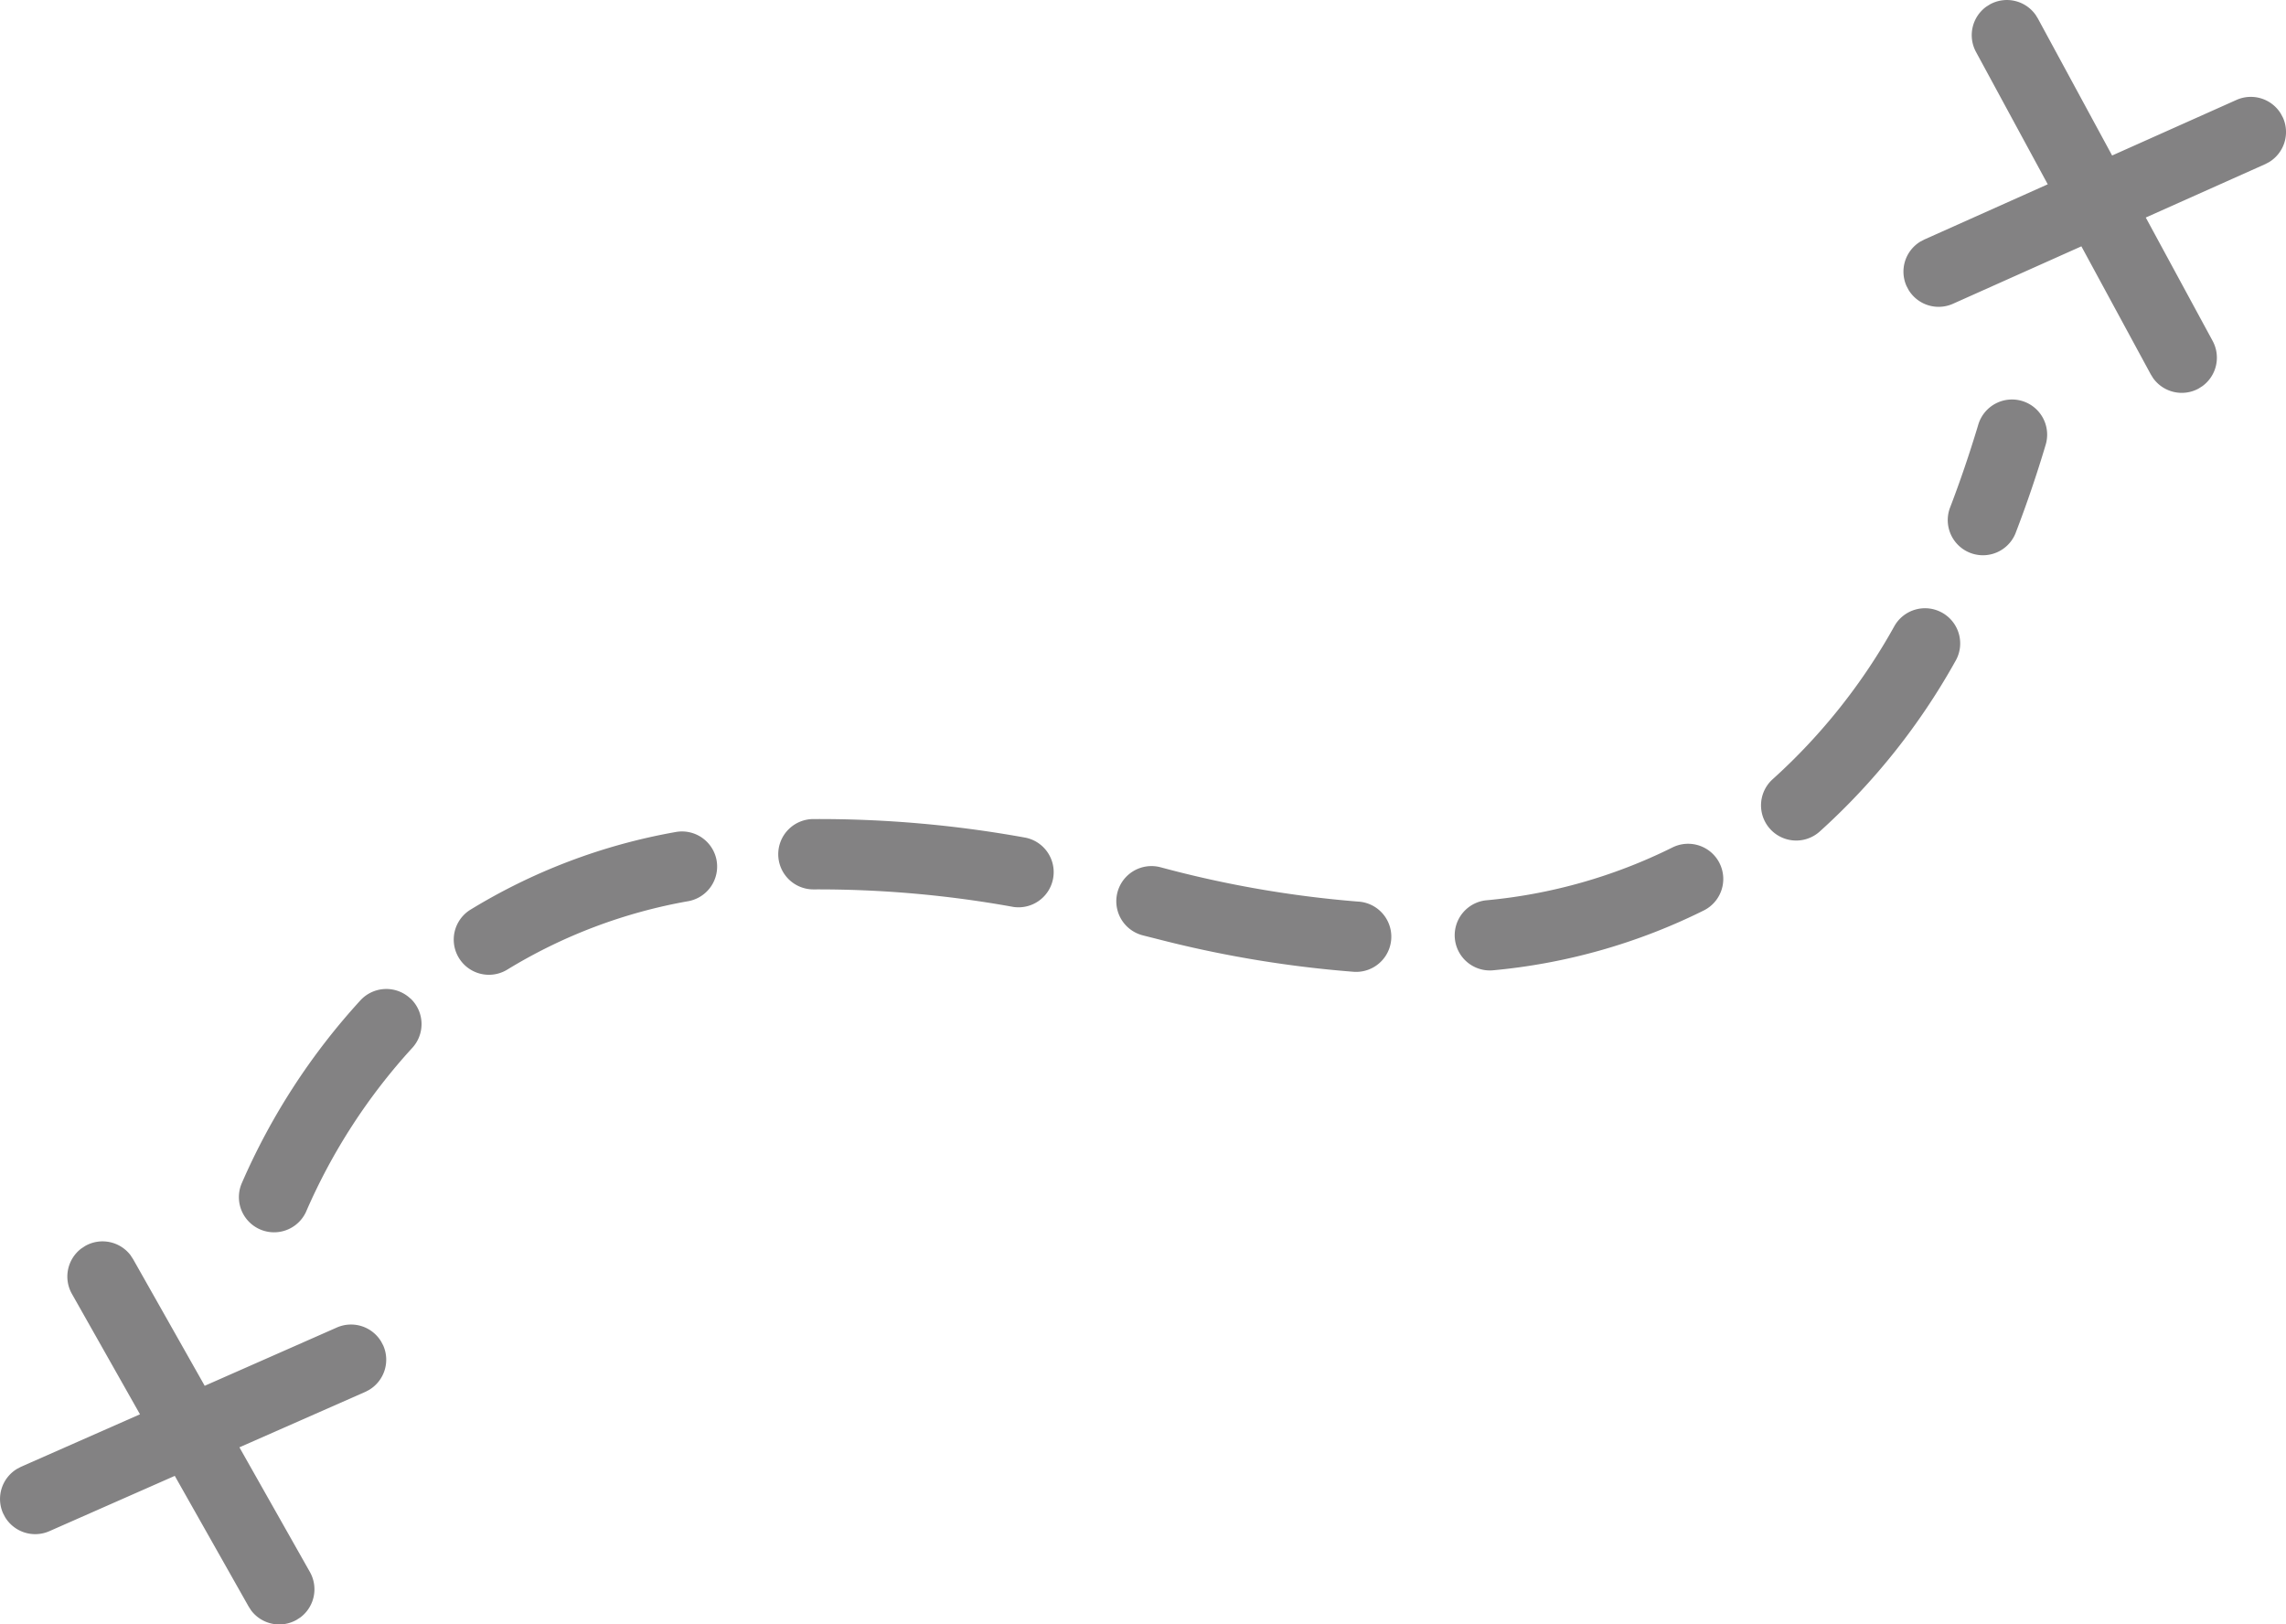 <svg xmlns="http://www.w3.org/2000/svg" viewBox="0 0 55.246 39.257"><defs><style>.cls-1{fill:#838283;}</style></defs><title>Asset 1</title><g id="Layer_2" data-name="Layer 2"><g id="Layer_1-2" data-name="Layer 1"><path class="cls-1" d="M3.155,30.335l.063.097,1.729,3.058,3.193-1.408a.85.85,0,0,1,1.072.34l.05.095a.85.85,0,0,1-.34,1.071l-.096.05-3.04,1.339,1.703,3.012a.85.85,0,0,1-.225,1.095l-.097.063a.85.85,0,0,1-1.095-.225l-.063-.097-1.785-3.158-3.03,1.336a.85.85,0,0,1-1.072-.34l-.049-.094a.85.85,0,0,1,.34-1.072l.095-.05,2.875-1.268-1.645-2.91a.85.85,0,0,1,.226-1.096l.096-.063A.85.85,0,0,1,3.155,30.335Zm6.763-6.207A.85.85,0,0,1,9.958,25.33l-.001.001a14.282,14.282,0,0,0-2.564,3.961.85.85,0,0,1-1.552-.693,15.954,15.954,0,0,1,2.874-4.429.85.85,0,0,1,1.201-.041l.001.001Zm7.399-3.34a.85.85,0,0,1-.68.99,12.575,12.575,0,0,0-4.382,1.657.85.85,0,0,1-.9-1.442,14.252,14.252,0,0,1,4.97-1.885.85.85,0,0,1,.992.679Zm10.726.17.023.006a26.359,26.359,0,0,0,4.75.824.85.85,0,0,1-.084,1.698l-.04-.003a27.41,27.41,0,0,1-4.466-.725l-.59-.149-.023-.006a.85.85,0,1,1,.43-1.645Zm13.512-.1A.85.85,0,0,1,41.181,22a14.408,14.408,0,0,1-5.11,1.45.85.85,0,0,1-.17-1.691,12.729,12.729,0,0,0,4.512-1.276.85.85,0,0,1,1.142.374Zm-16.77-.614a.85.85,0,0,1-.292,1.674,26.428,26.428,0,0,0-4.825-.424.85.85,0,1,1-.02-1.7A27.911,27.911,0,0,1,24.785,20.244Zm22.158-5.433A.85.85,0,0,1,47.261,15.97l-.001.001a16.092,16.092,0,0,1-3.288,4.129.85.85,0,0,1-1.126-1.274h0a14.373,14.373,0,0,0,2.937-3.697A.85.85,0,0,1,46.943,14.811Zm1.925-5.121a.85.85,0,0,1,.57,1.058q-.324,1.088-.732,2.148a.85.85,0,0,1-1.585-.613q.37-.962.689-2.023A.85.85,0,0,1,48.867,9.69Zm.324-9.336.056.09,1.796,3.314,3.005-1.343a.85.85,0,0,1,1.073.334l.05.094a.85.85,0,0,1-.334,1.074l-.095.05-2.886,1.29,1.616,2.982a.85.85,0,0,1-.251,1.095l-.09.057a.85.85,0,0,1-1.096-.251l-.057-.091-1.678-3.096-3.103,1.388a.85.85,0,0,1-1.073-.334l-.05-.095a.85.85,0,0,1,.334-1.073l.095-.05,2.984-1.335-1.734-3.199a.85.85,0,0,1,.252-1.096l.09-.056A.85.85,0,0,1,49.191.354Z"/></g></g></svg>